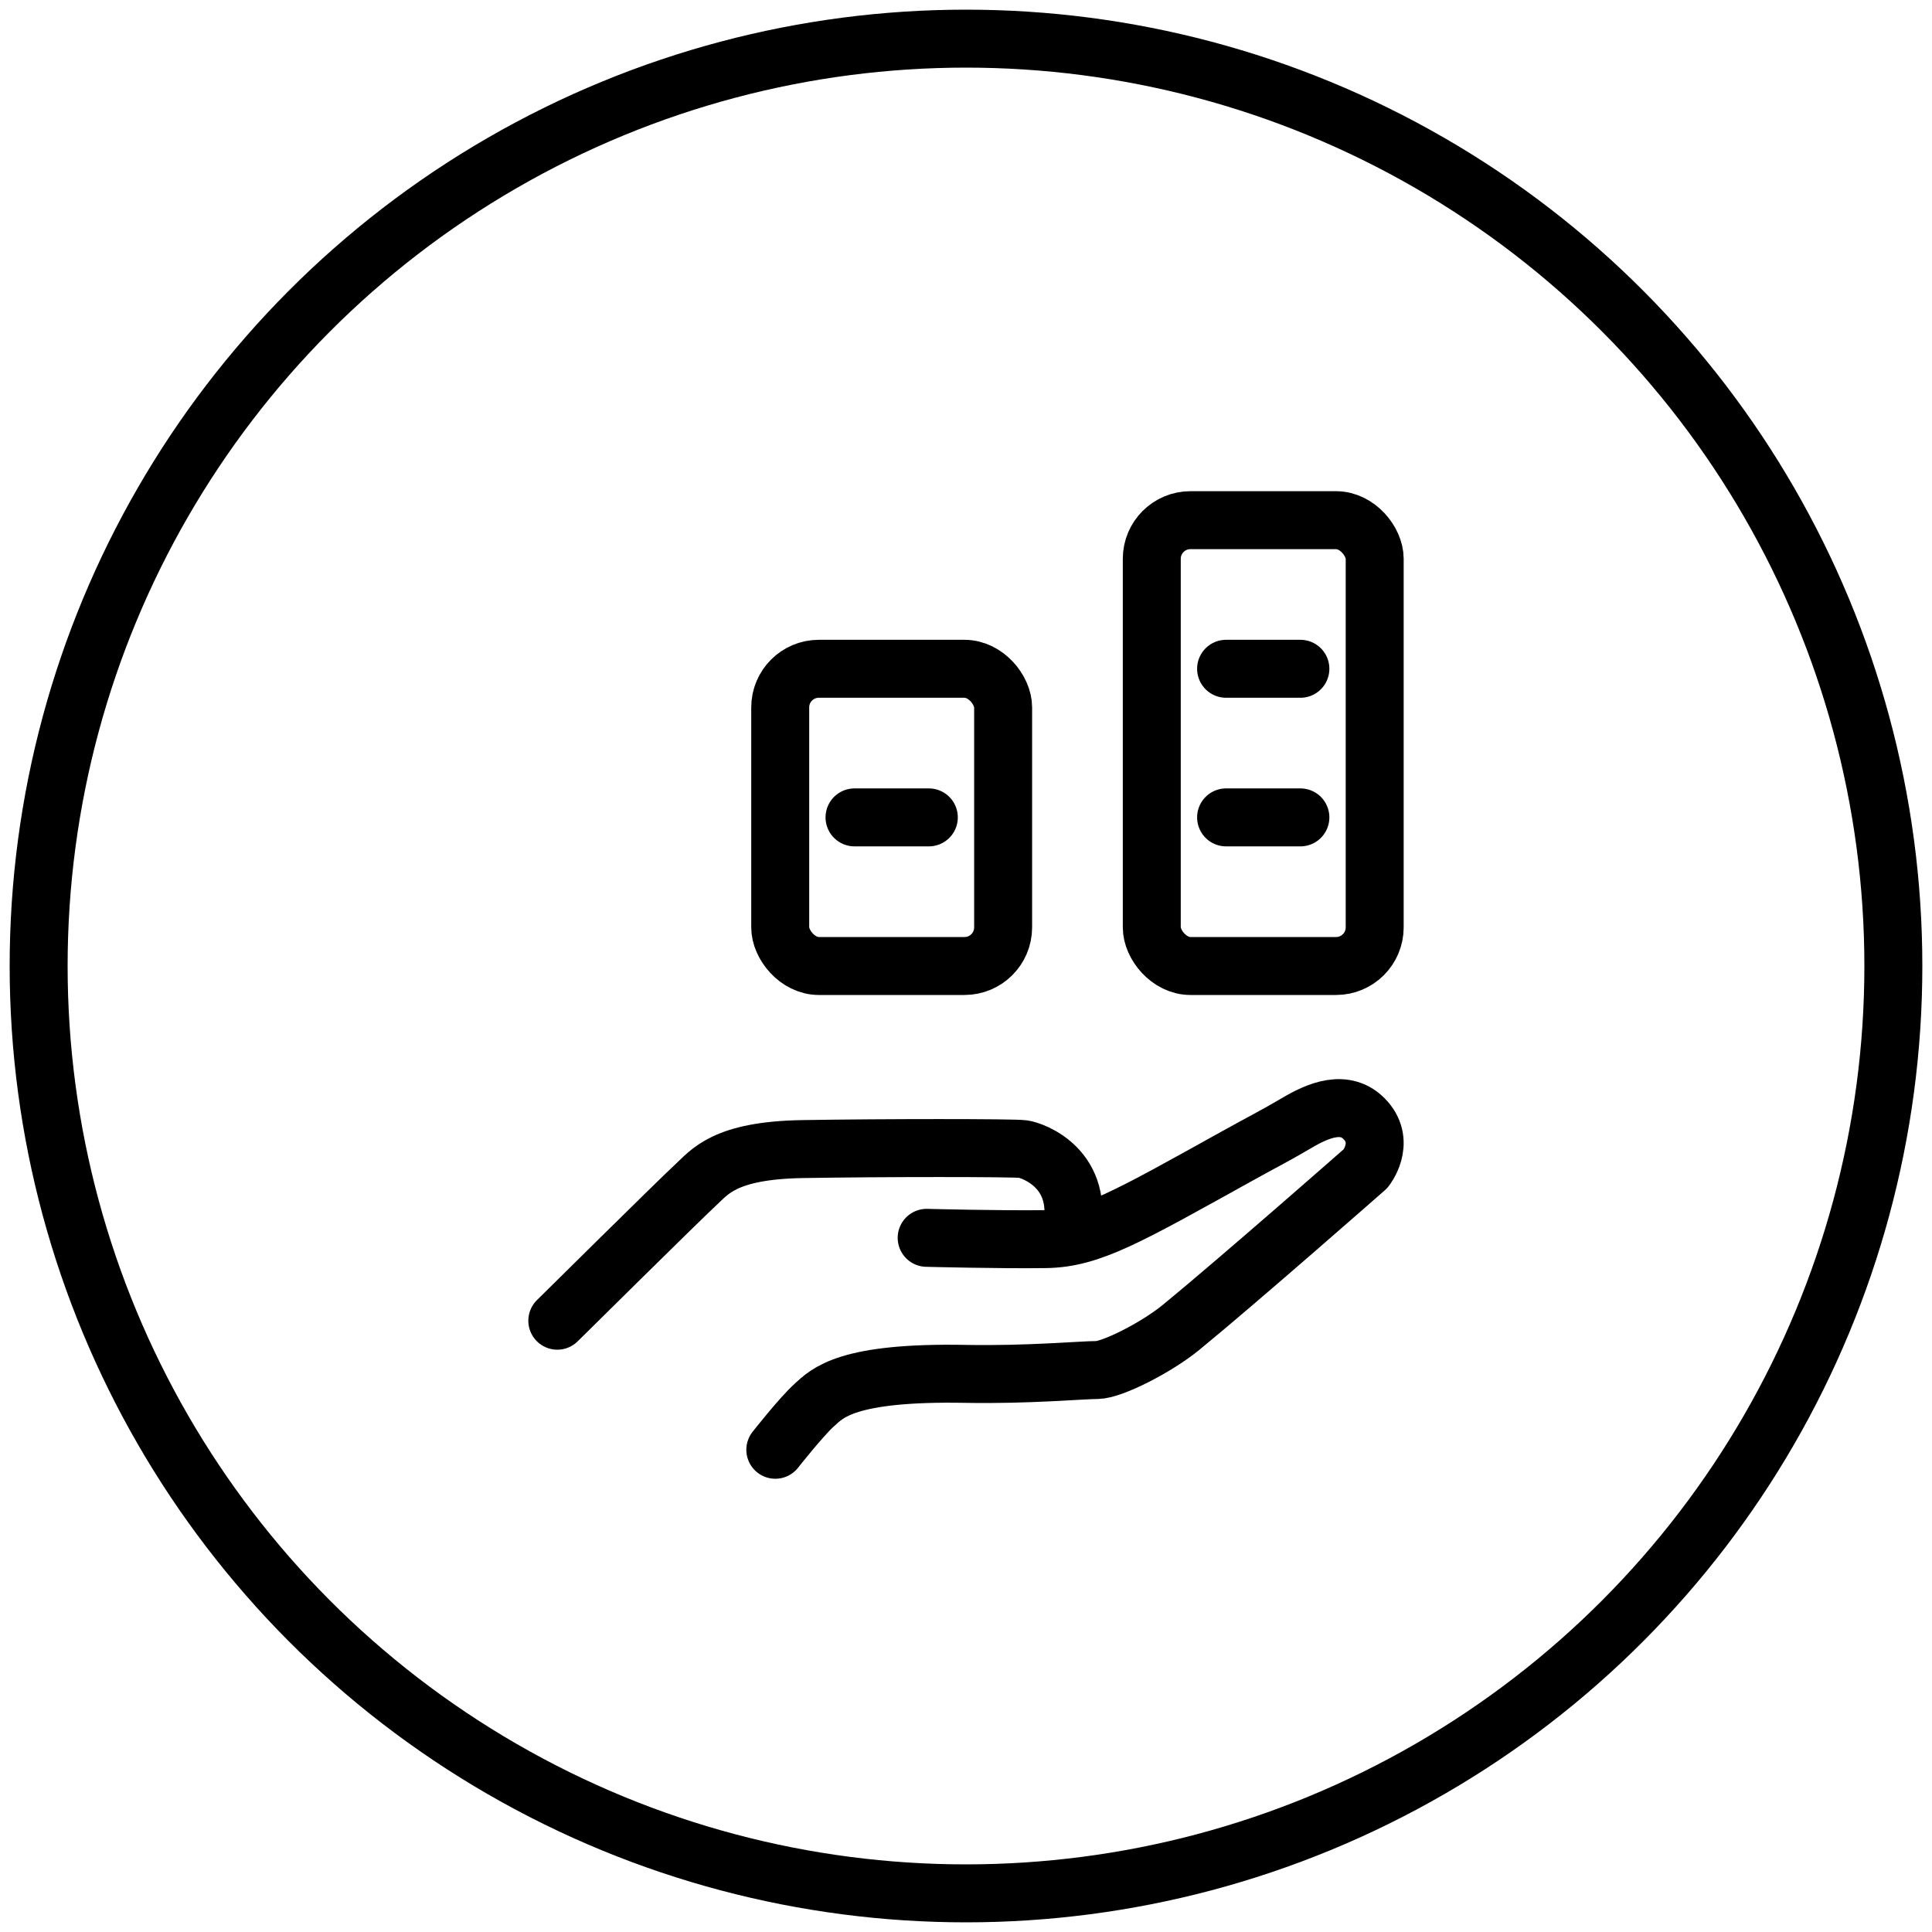 <?xml version="1.0" encoding="UTF-8"?>
<svg width="50px" height="50px" viewBox="0 0 50 50" version="1.1" xmlns="http://www.w3.org/2000/svg" xmlns:xlink="http://www.w3.org/1999/xlink">
    <title>templates/coza/paper copy 2</title>
    <g id="Moonshot" stroke="none" stroke-width="1" fill="none" fill-rule="evenodd" stroke-linecap="round" stroke-linejoin="round">
        <g id="land_cards" transform="translate(-65, -1080)" stroke="#000000" stroke-width="1.5">
            <g id="templates/coza/paper-copy-2" transform="translate(66, 1081)">
                <circle id="outline" cx="24" cy="24" r="24"></circle>
                <g id="icon" transform="translate(13.423, 12.462)">
                    <g transform="translate(0, 0)">
                        <rect id="Rectangle" x="15.385" y="0" width="5.769" height="11.538" rx="1"></rect>
                        <rect id="Rectangle-Copy" x="5.769" y="3.846" width="5.769" height="7.692" rx="1"></rect>
                        <line x1="17.308" y1="3.846" x2="19.231" y2="3.846" id="Path-27-Copy"></line>
                        <line x1="17.308" y1="7.692" x2="19.231" y2="7.692" id="Path-27-Copy-2"></line>
                        <line x1="7.692" y1="7.692" x2="9.615" y2="7.692" id="Path-27-Copy-3"></line>
                        <path d="M-1.77635684e-15,20.718 C-1.77635684e-15,20.718 3.202,17.551 3.571,17.214 C3.938,16.88 4.308,16.308 6.354,16.276 C8.4,16.241 11.821,16.241 12.056,16.276 C12.288,16.308 13.688,16.774 13.287,18.485" id="Stroke-1"></path>
                        <path d="M5.642,24.058 C5.642,24.058 6.317,23.2 6.653,22.898 C6.99,22.596 7.475,22.035 10.578,22.094 C12.188,22.123 13.578,21.994 13.967,21.994 C14.352,21.994 15.496,21.419 16.144,20.889 C17.661,19.646 20.923,16.777 20.923,16.777 C20.923,16.777 21.442,16.125 20.923,15.537 C20.403,14.95 19.665,15.287 19.128,15.606 C18.592,15.923 18.196,16.121 17.577,16.466 C14.74,18.041 13.796,18.589 12.64,18.606 C11.482,18.623 9.559,18.573 9.559,18.573" id="Stroke-3"></path>
                    </g>
                </g>
            </g>
        </g>
    </g>
</svg>